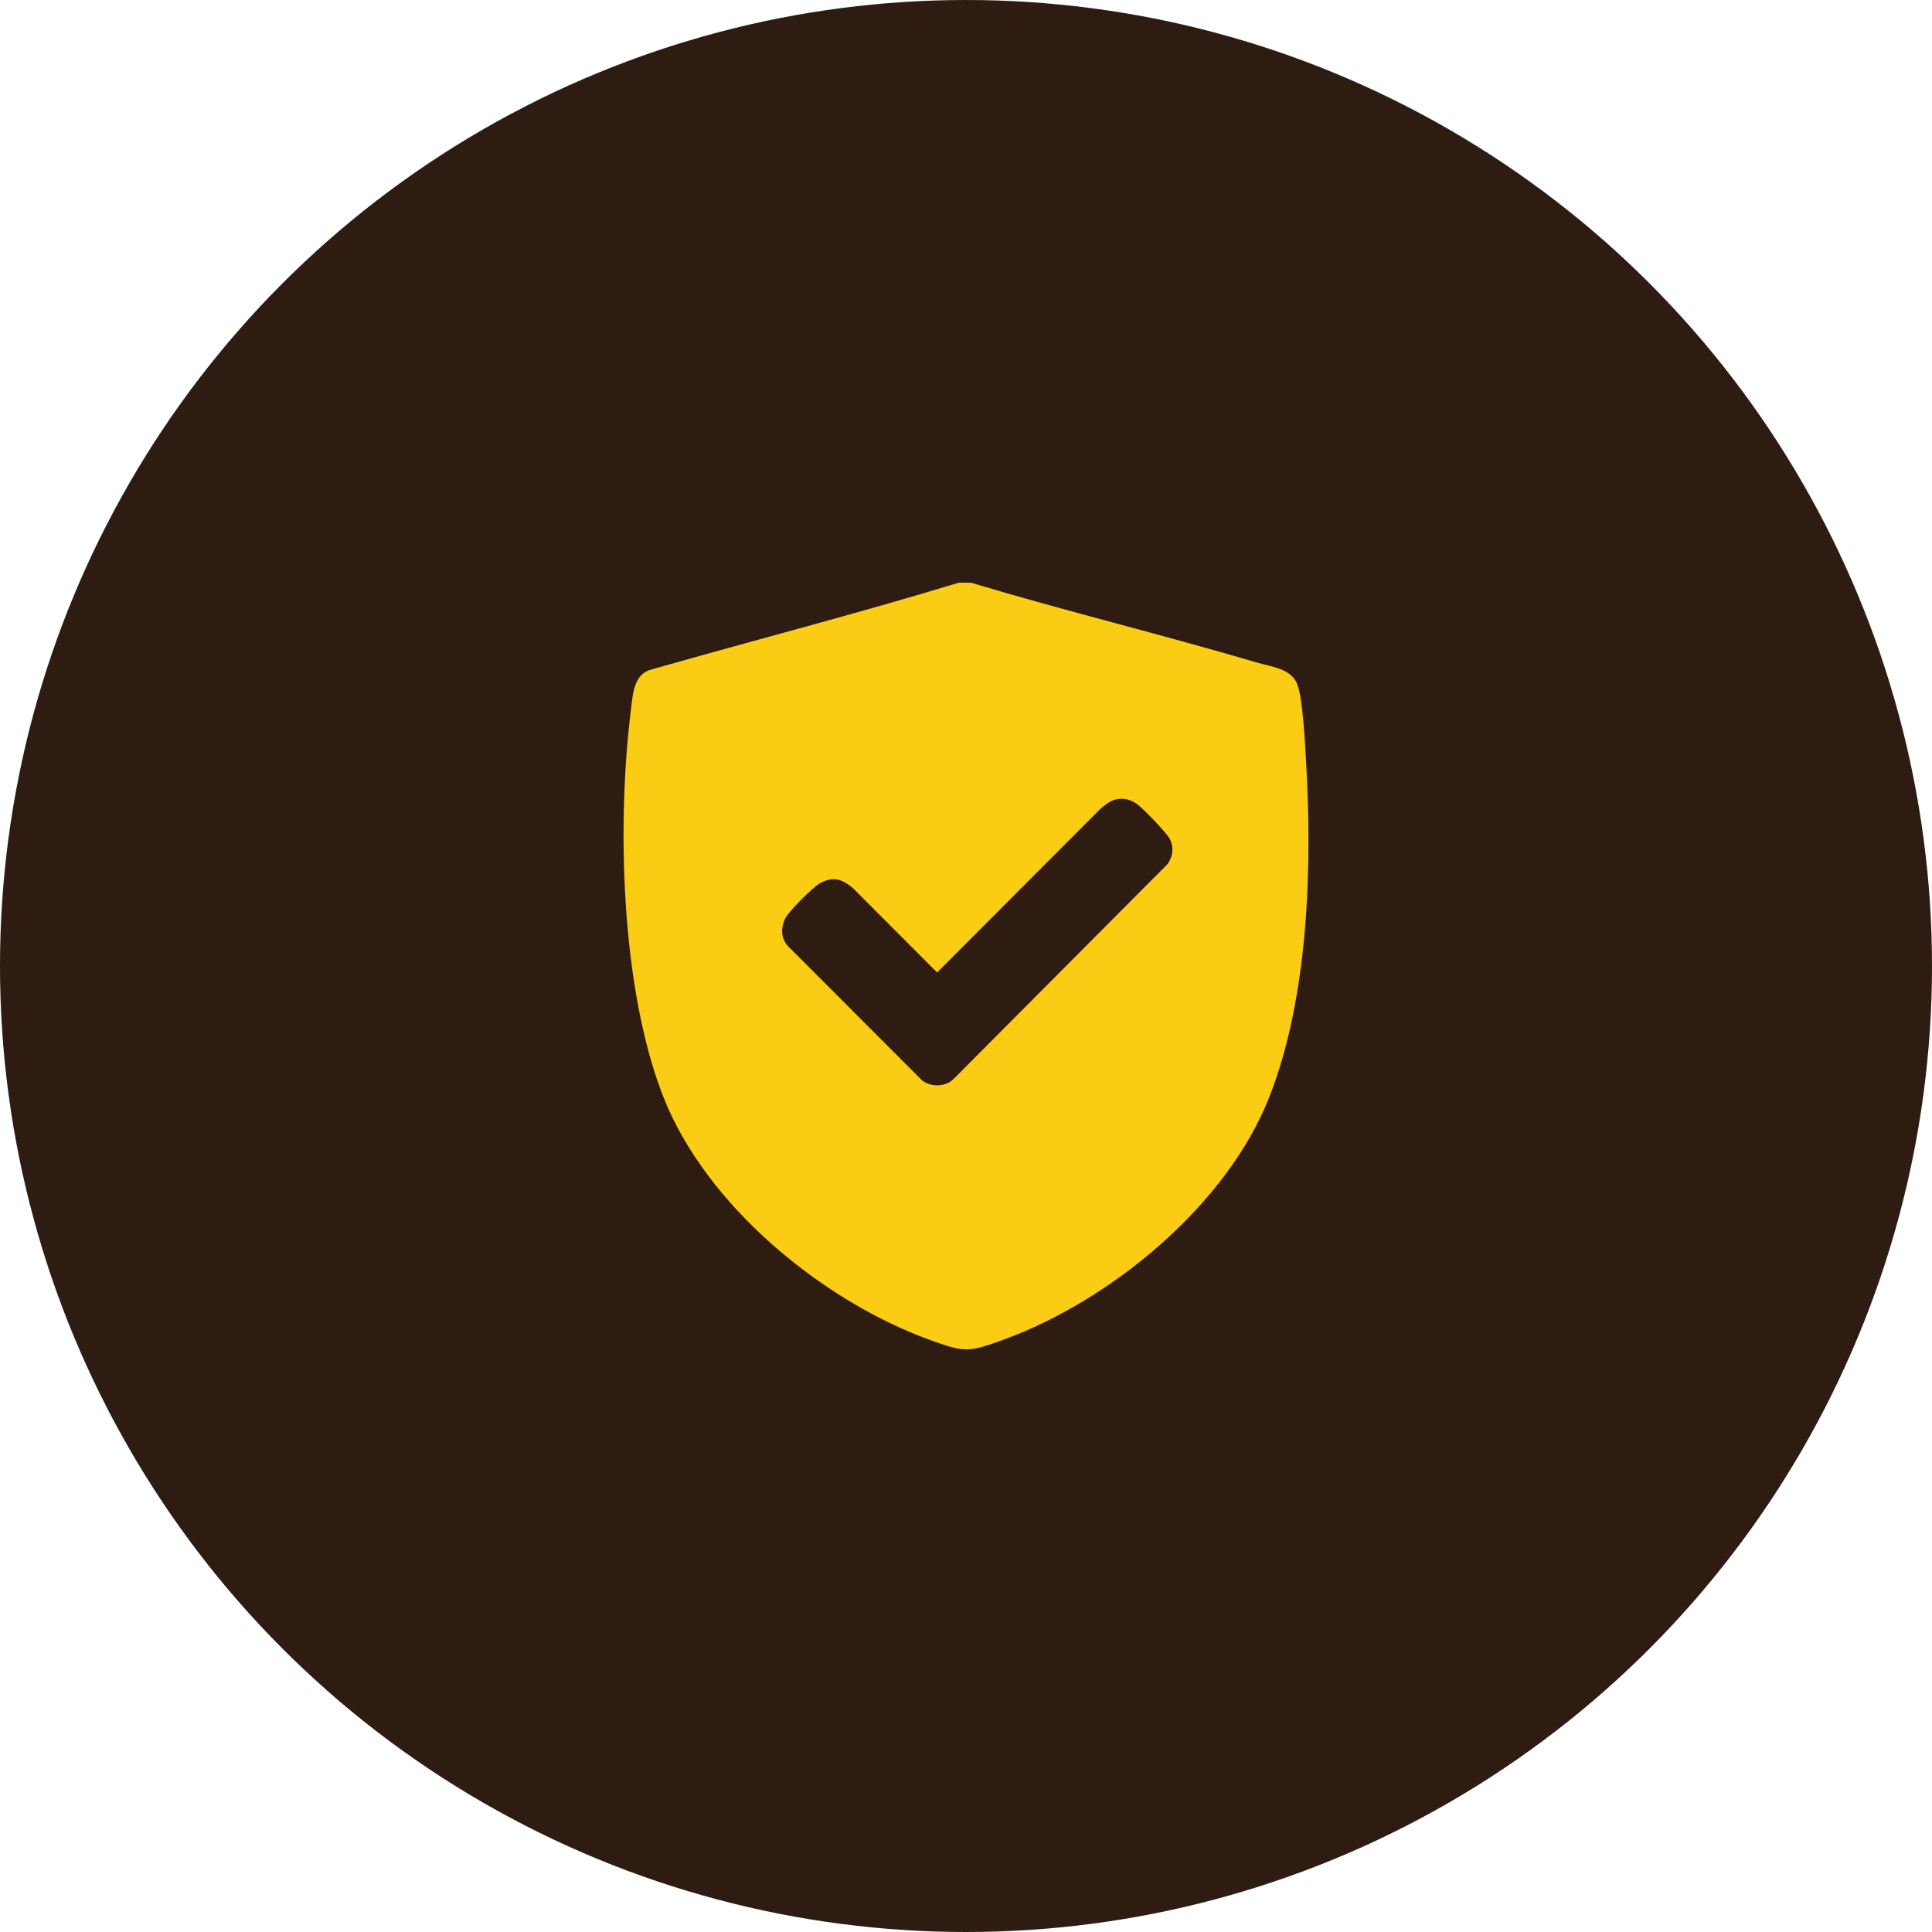 <svg width="189" height="189" viewBox="0 0 189 189" fill="none" xmlns="http://www.w3.org/2000/svg">
<circle cx="94.5" cy="94.5" r="94.5" fill="#2E1C12"/>
<g clip-path="url(#clip0_1594_76)">
<path d="M94.971 57C104.246 59.782 113.676 62.075 122.964 64.816C124.368 65.23 126.284 65.398 126.89 66.895C127.451 68.282 127.66 72.688 127.763 74.383C128.377 84.795 128.017 97.517 124.176 107.306C120.019 117.899 108.648 127.253 98.124 131.073C94.717 132.308 94.353 132.312 90.946 131.073C80.418 127.249 69.055 117.908 64.894 107.306C60.722 96.689 60.32 80.508 61.741 69.25C61.926 67.773 62.036 65.853 63.822 65.468C73.805 62.617 83.874 60.028 93.8 57H94.971ZM109.43 78.157C108.677 78.239 108.185 78.686 107.628 79.146L91.675 95.134L83.403 86.847C82.322 85.969 81.47 85.702 80.193 86.42C79.493 86.814 77.109 89.193 76.786 89.903C76.38 90.802 76.393 91.716 77.027 92.5L90.209 105.694C91.081 106.371 92.494 106.342 93.288 105.55L114.27 84.475C114.733 83.679 114.843 82.978 114.467 82.124C114.221 81.562 111.768 79.023 111.211 78.641C110.654 78.26 110.089 78.083 109.43 78.153V78.157Z" fill="#FACC14"/>
</g>
<defs>
<clipPath id="clip0_1594_76">
<rect width="67" height="75" fill="white" transform="translate(61 57)"/>
</clipPath>
</defs>
</svg>
